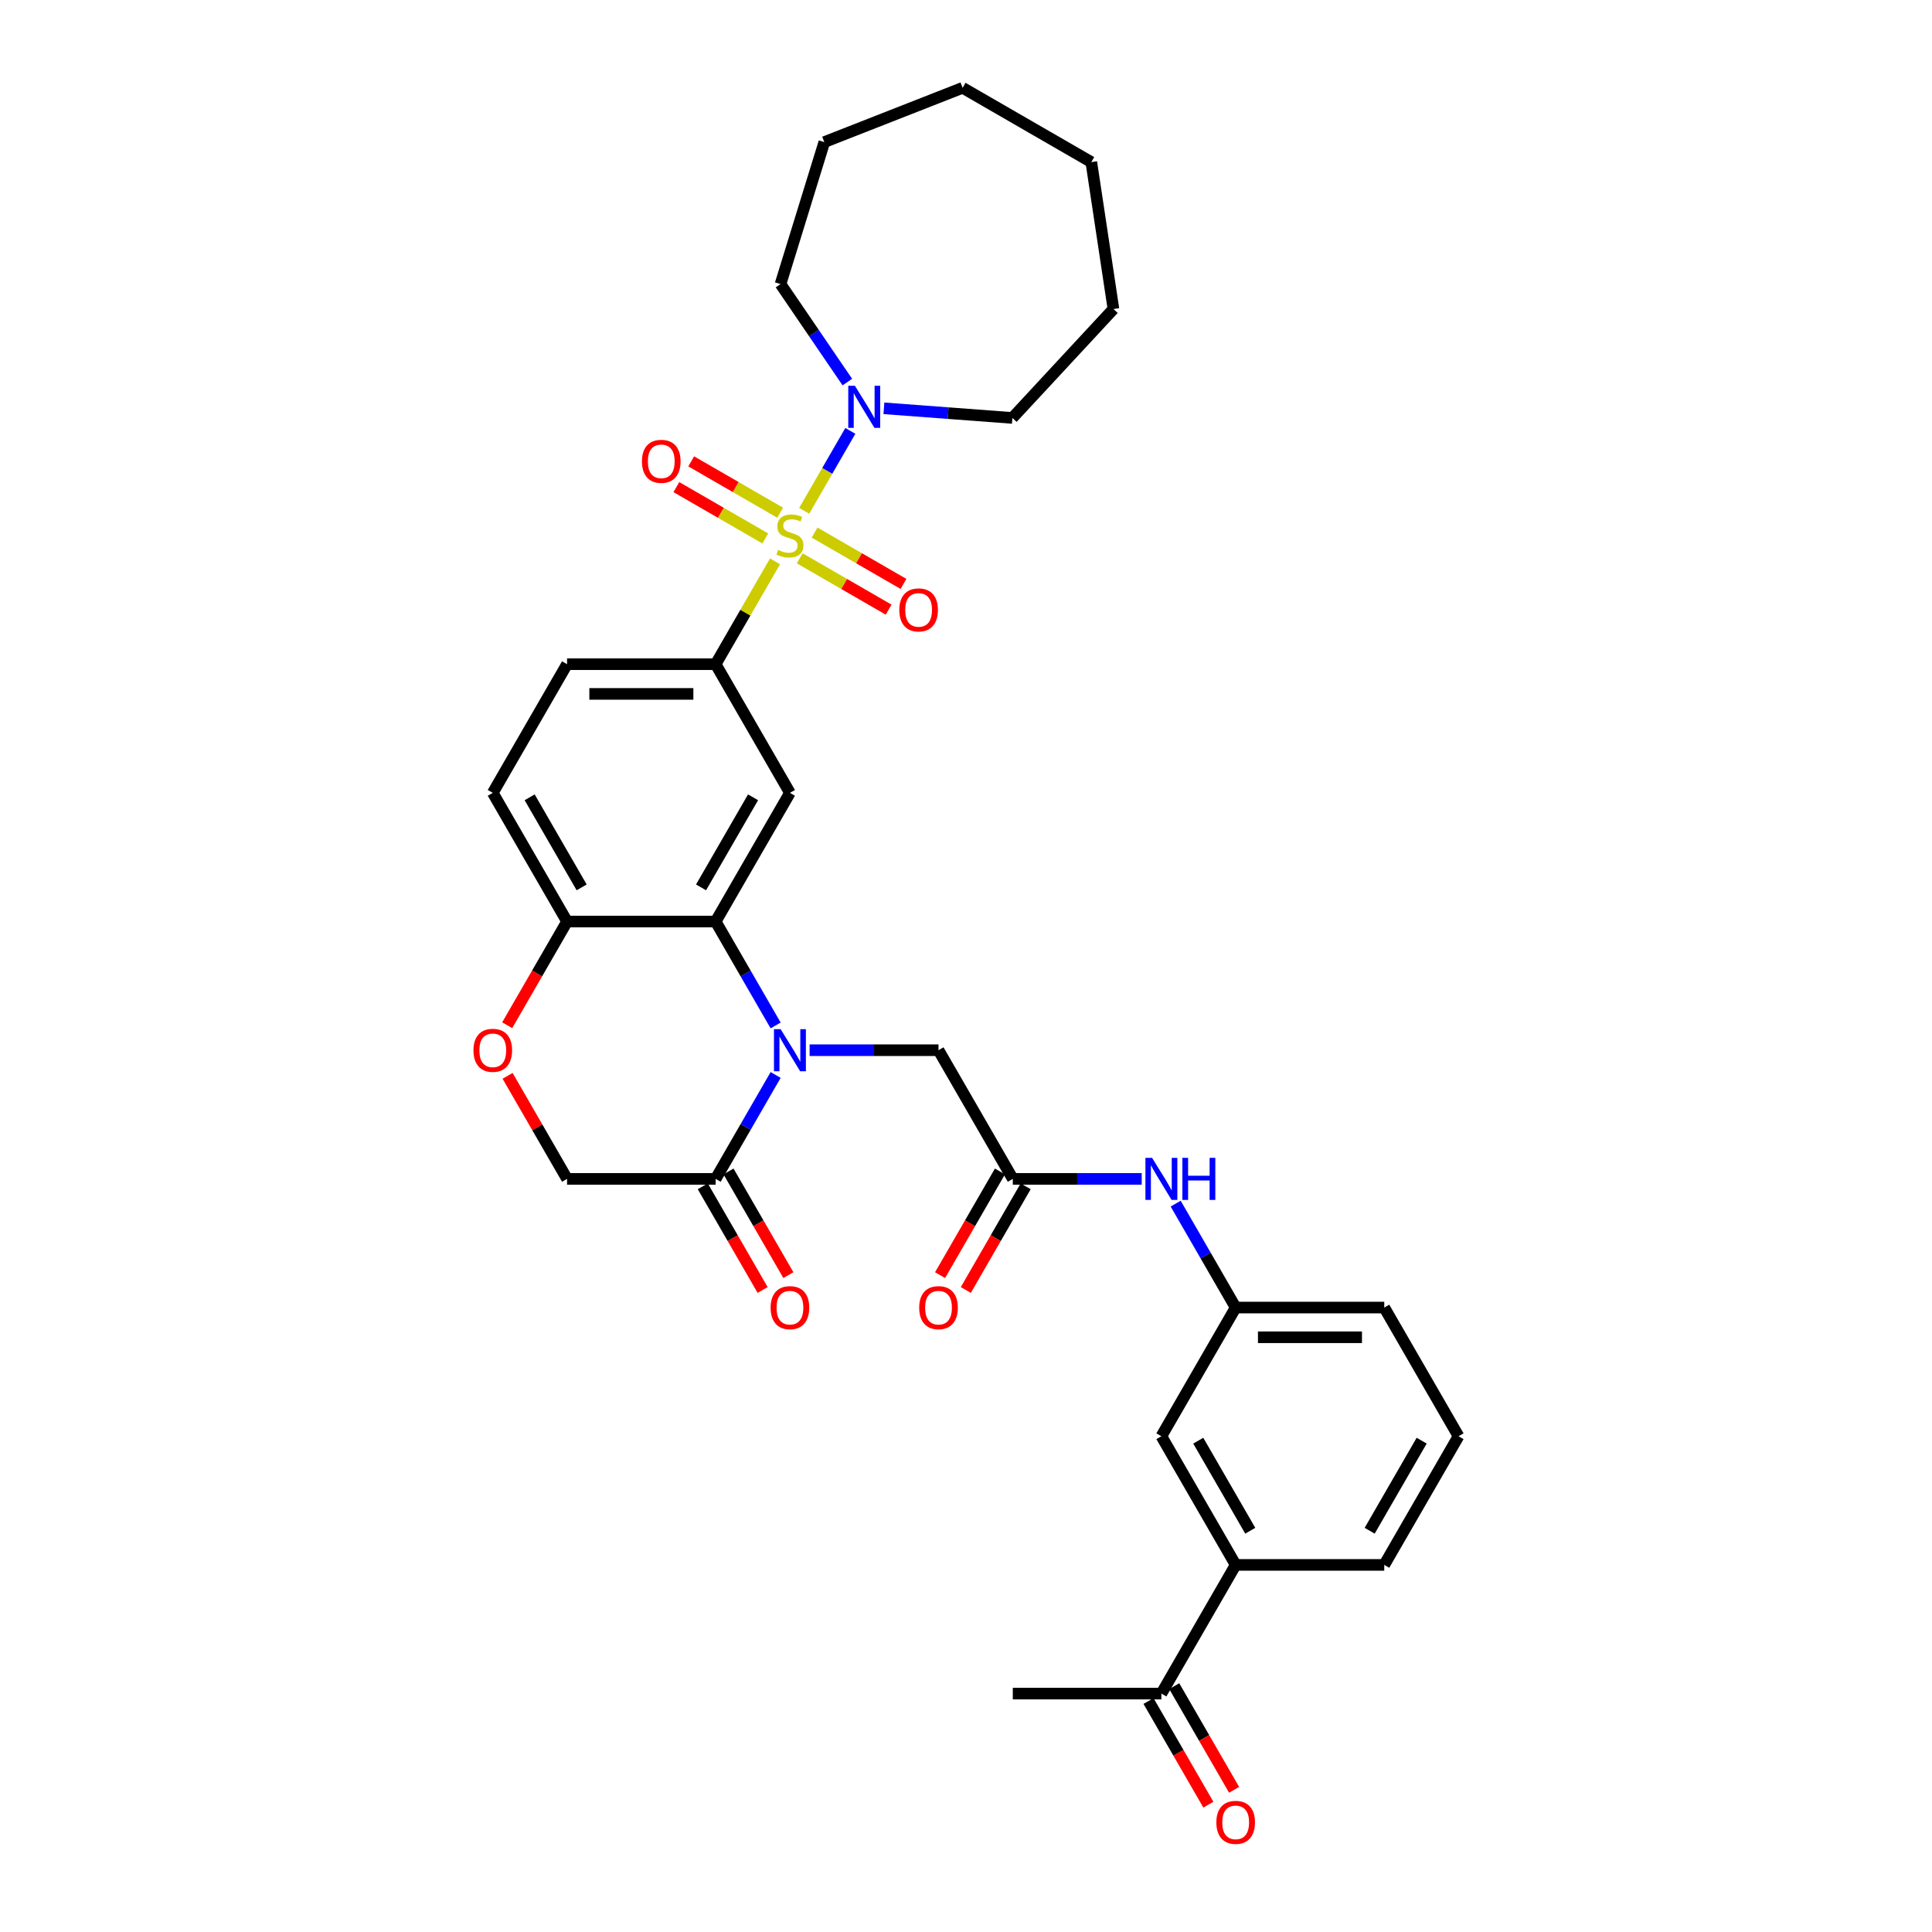 <?xml version='1.0' encoding='iso-8859-1'?>
<svg version='1.1' baseProfile='full'
              xmlns='http://www.w3.org/2000/svg'
                      xmlns:rdkit='http://www.rdkit.org/xml'
                      xmlns:xlink='http://www.w3.org/1999/xlink'
                  xml:space='preserve'
width='1000px' height='1000px' viewBox='0 0 1000 1000'>
<!-- END OF HEADER -->
<rect style='opacity:1.0;fill:#FFFFFF;stroke:none' width='1000' height='1000' x='0' y='0'> </rect>
<path class='bond-2' d='M 401.151,290.548 L 385.784,317.165' style='fill:none;fill-rule:evenodd;stroke:#CCCC00;stroke-width:6px;stroke-linecap:butt;stroke-linejoin:miter;stroke-opacity:1' />
<path class='bond-2' d='M 385.784,317.165 L 370.416,343.783' style='fill:none;fill-rule:evenodd;stroke:#000000;stroke-width:6px;stroke-linecap:butt;stroke-linejoin:miter;stroke-opacity:1' />
<path class='bond-4' d='M 416.248,264.4 L 428.192,243.712' style='fill:none;fill-rule:evenodd;stroke:#CCCC00;stroke-width:6px;stroke-linecap:butt;stroke-linejoin:miter;stroke-opacity:1' />
<path class='bond-4' d='M 428.192,243.712 L 440.136,223.024' style='fill:none;fill-rule:evenodd;stroke:#0000FF;stroke-width:6px;stroke-linecap:butt;stroke-linejoin:miter;stroke-opacity:1' />
<path class='bond-10' d='M 413.928,288.983 L 436.945,302.272' style='fill:none;fill-rule:evenodd;stroke:#CCCC00;stroke-width:6px;stroke-linecap:butt;stroke-linejoin:miter;stroke-opacity:1' />
<path class='bond-10' d='M 436.945,302.272 L 459.961,315.56' style='fill:none;fill-rule:evenodd;stroke:#FF0000;stroke-width:6px;stroke-linecap:butt;stroke-linejoin:miter;stroke-opacity:1' />
<path class='bond-10' d='M 421.619,275.663 L 444.635,288.952' style='fill:none;fill-rule:evenodd;stroke:#CCCC00;stroke-width:6px;stroke-linecap:butt;stroke-linejoin:miter;stroke-opacity:1' />
<path class='bond-10' d='M 444.635,288.952 L 467.652,302.24' style='fill:none;fill-rule:evenodd;stroke:#FF0000;stroke-width:6px;stroke-linecap:butt;stroke-linejoin:miter;stroke-opacity:1' />
<path class='bond-11' d='M 403.808,265.38 L 380.792,252.091' style='fill:none;fill-rule:evenodd;stroke:#CCCC00;stroke-width:6px;stroke-linecap:butt;stroke-linejoin:miter;stroke-opacity:1' />
<path class='bond-11' d='M 380.792,252.091 L 357.775,238.803' style='fill:none;fill-rule:evenodd;stroke:#FF0000;stroke-width:6px;stroke-linecap:butt;stroke-linejoin:miter;stroke-opacity:1' />
<path class='bond-11' d='M 396.117,278.7 L 373.101,265.412' style='fill:none;fill-rule:evenodd;stroke:#CCCC00;stroke-width:6px;stroke-linecap:butt;stroke-linejoin:miter;stroke-opacity:1' />
<path class='bond-11' d='M 373.101,265.412 L 350.085,252.123' style='fill:none;fill-rule:evenodd;stroke:#FF0000;stroke-width:6px;stroke-linecap:butt;stroke-linejoin:miter;stroke-opacity:1' />
<path class='bond-0' d='M 401.471,530.774 L 385.943,503.88' style='fill:none;fill-rule:evenodd;stroke:#0000FF;stroke-width:6px;stroke-linecap:butt;stroke-linejoin:miter;stroke-opacity:1' />
<path class='bond-0' d='M 385.943,503.88 L 370.416,476.985' style='fill:none;fill-rule:evenodd;stroke:#000000;stroke-width:6px;stroke-linecap:butt;stroke-linejoin:miter;stroke-opacity:1' />
<path class='bond-5' d='M 401.471,556.399 L 385.943,583.293' style='fill:none;fill-rule:evenodd;stroke:#0000FF;stroke-width:6px;stroke-linecap:butt;stroke-linejoin:miter;stroke-opacity:1' />
<path class='bond-5' d='M 385.943,583.293 L 370.416,610.188' style='fill:none;fill-rule:evenodd;stroke:#000000;stroke-width:6px;stroke-linecap:butt;stroke-linejoin:miter;stroke-opacity:1' />
<path class='bond-8' d='M 419.05,543.587 L 452.411,543.587' style='fill:none;fill-rule:evenodd;stroke:#0000FF;stroke-width:6px;stroke-linecap:butt;stroke-linejoin:miter;stroke-opacity:1' />
<path class='bond-8' d='M 452.411,543.587 L 485.773,543.587' style='fill:none;fill-rule:evenodd;stroke:#000000;stroke-width:6px;stroke-linecap:butt;stroke-linejoin:miter;stroke-opacity:1' />
<path class='bond-1' d='M 370.416,476.985 L 408.868,410.384' style='fill:none;fill-rule:evenodd;stroke:#000000;stroke-width:6px;stroke-linecap:butt;stroke-linejoin:miter;stroke-opacity:1' />
<path class='bond-1' d='M 362.863,459.305 L 389.78,412.684' style='fill:none;fill-rule:evenodd;stroke:#000000;stroke-width:6px;stroke-linecap:butt;stroke-linejoin:miter;stroke-opacity:1' />
<path class='bond-34' d='M 370.416,476.985 L 293.511,476.985' style='fill:none;fill-rule:evenodd;stroke:#000000;stroke-width:6px;stroke-linecap:butt;stroke-linejoin:miter;stroke-opacity:1' />
<path class='bond-3' d='M 370.416,343.783 L 408.868,410.384' style='fill:none;fill-rule:evenodd;stroke:#000000;stroke-width:6px;stroke-linecap:butt;stroke-linejoin:miter;stroke-opacity:1' />
<path class='bond-18' d='M 370.416,343.783 L 293.511,343.783' style='fill:none;fill-rule:evenodd;stroke:#000000;stroke-width:6px;stroke-linecap:butt;stroke-linejoin:miter;stroke-opacity:1' />
<path class='bond-18' d='M 358.88,359.164 L 305.047,359.164' style='fill:none;fill-rule:evenodd;stroke:#000000;stroke-width:6px;stroke-linecap:butt;stroke-linejoin:miter;stroke-opacity:1' />
<path class='bond-23' d='M 438.585,197.768 L 421.292,172.403' style='fill:none;fill-rule:evenodd;stroke:#0000FF;stroke-width:6px;stroke-linecap:butt;stroke-linejoin:miter;stroke-opacity:1' />
<path class='bond-23' d='M 421.292,172.403 L 403.999,147.039' style='fill:none;fill-rule:evenodd;stroke:#000000;stroke-width:6px;stroke-linecap:butt;stroke-linejoin:miter;stroke-opacity:1' />
<path class='bond-24' d='M 457.503,211.343 L 490.756,213.835' style='fill:none;fill-rule:evenodd;stroke:#0000FF;stroke-width:6px;stroke-linecap:butt;stroke-linejoin:miter;stroke-opacity:1' />
<path class='bond-24' d='M 490.756,213.835 L 524.01,216.327' style='fill:none;fill-rule:evenodd;stroke:#000000;stroke-width:6px;stroke-linecap:butt;stroke-linejoin:miter;stroke-opacity:1' />
<path class='bond-17' d='M 363.756,614.033 L 379.248,640.866' style='fill:none;fill-rule:evenodd;stroke:#000000;stroke-width:6px;stroke-linecap:butt;stroke-linejoin:miter;stroke-opacity:1' />
<path class='bond-17' d='M 379.248,640.866 L 394.74,667.699' style='fill:none;fill-rule:evenodd;stroke:#FF0000;stroke-width:6px;stroke-linecap:butt;stroke-linejoin:miter;stroke-opacity:1' />
<path class='bond-17' d='M 377.076,606.343 L 392.568,633.176' style='fill:none;fill-rule:evenodd;stroke:#000000;stroke-width:6px;stroke-linecap:butt;stroke-linejoin:miter;stroke-opacity:1' />
<path class='bond-17' d='M 392.568,633.176 L 408.06,660.009' style='fill:none;fill-rule:evenodd;stroke:#FF0000;stroke-width:6px;stroke-linecap:butt;stroke-linejoin:miter;stroke-opacity:1' />
<path class='bond-35' d='M 370.416,610.188 L 293.511,610.188' style='fill:none;fill-rule:evenodd;stroke:#000000;stroke-width:6px;stroke-linecap:butt;stroke-linejoin:miter;stroke-opacity:1' />
<path class='bond-6' d='M 524.225,610.188 L 485.773,543.587' style='fill:none;fill-rule:evenodd;stroke:#000000;stroke-width:6px;stroke-linecap:butt;stroke-linejoin:miter;stroke-opacity:1' />
<path class='bond-12' d='M 524.225,610.188 L 557.586,610.188' style='fill:none;fill-rule:evenodd;stroke:#000000;stroke-width:6px;stroke-linecap:butt;stroke-linejoin:miter;stroke-opacity:1' />
<path class='bond-12' d='M 557.586,610.188 L 590.947,610.188' style='fill:none;fill-rule:evenodd;stroke:#0000FF;stroke-width:6px;stroke-linecap:butt;stroke-linejoin:miter;stroke-opacity:1' />
<path class='bond-20' d='M 517.565,606.343 L 502.073,633.176' style='fill:none;fill-rule:evenodd;stroke:#000000;stroke-width:6px;stroke-linecap:butt;stroke-linejoin:miter;stroke-opacity:1' />
<path class='bond-20' d='M 502.073,633.176 L 486.581,660.009' style='fill:none;fill-rule:evenodd;stroke:#FF0000;stroke-width:6px;stroke-linecap:butt;stroke-linejoin:miter;stroke-opacity:1' />
<path class='bond-20' d='M 530.885,614.033 L 515.393,640.866' style='fill:none;fill-rule:evenodd;stroke:#000000;stroke-width:6px;stroke-linecap:butt;stroke-linejoin:miter;stroke-opacity:1' />
<path class='bond-20' d='M 515.393,640.866 L 499.901,667.699' style='fill:none;fill-rule:evenodd;stroke:#FF0000;stroke-width:6px;stroke-linecap:butt;stroke-linejoin:miter;stroke-opacity:1' />
<path class='bond-7' d='M 262.527,530.651 L 278.019,503.818' style='fill:none;fill-rule:evenodd;stroke:#FF0000;stroke-width:6px;stroke-linecap:butt;stroke-linejoin:miter;stroke-opacity:1' />
<path class='bond-7' d='M 278.019,503.818 L 293.511,476.985' style='fill:none;fill-rule:evenodd;stroke:#000000;stroke-width:6px;stroke-linecap:butt;stroke-linejoin:miter;stroke-opacity:1' />
<path class='bond-14' d='M 262.723,556.86 L 278.117,583.524' style='fill:none;fill-rule:evenodd;stroke:#FF0000;stroke-width:6px;stroke-linecap:butt;stroke-linejoin:miter;stroke-opacity:1' />
<path class='bond-14' d='M 278.117,583.524 L 293.511,610.188' style='fill:none;fill-rule:evenodd;stroke:#000000;stroke-width:6px;stroke-linecap:butt;stroke-linejoin:miter;stroke-opacity:1' />
<path class='bond-9' d='M 293.511,476.985 L 255.059,410.384' style='fill:none;fill-rule:evenodd;stroke:#000000;stroke-width:6px;stroke-linecap:butt;stroke-linejoin:miter;stroke-opacity:1' />
<path class='bond-9' d='M 301.064,459.305 L 274.147,412.684' style='fill:none;fill-rule:evenodd;stroke:#000000;stroke-width:6px;stroke-linecap:butt;stroke-linejoin:miter;stroke-opacity:1' />
<path class='bond-19' d='M 608.527,623 L 624.054,649.895' style='fill:none;fill-rule:evenodd;stroke:#0000FF;stroke-width:6px;stroke-linecap:butt;stroke-linejoin:miter;stroke-opacity:1' />
<path class='bond-19' d='M 624.054,649.895 L 639.582,676.789' style='fill:none;fill-rule:evenodd;stroke:#000000;stroke-width:6px;stroke-linecap:butt;stroke-linejoin:miter;stroke-opacity:1' />
<path class='bond-13' d='M 639.582,809.992 L 601.129,743.391' style='fill:none;fill-rule:evenodd;stroke:#000000;stroke-width:6px;stroke-linecap:butt;stroke-linejoin:miter;stroke-opacity:1' />
<path class='bond-13' d='M 647.134,792.311 L 620.218,745.69' style='fill:none;fill-rule:evenodd;stroke:#000000;stroke-width:6px;stroke-linecap:butt;stroke-linejoin:miter;stroke-opacity:1' />
<path class='bond-15' d='M 639.582,809.992 L 601.129,876.593' style='fill:none;fill-rule:evenodd;stroke:#000000;stroke-width:6px;stroke-linecap:butt;stroke-linejoin:miter;stroke-opacity:1' />
<path class='bond-36' d='M 639.582,809.992 L 716.486,809.992' style='fill:none;fill-rule:evenodd;stroke:#000000;stroke-width:6px;stroke-linecap:butt;stroke-linejoin:miter;stroke-opacity:1' />
<path class='bond-22' d='M 594.469,880.438 L 609.961,907.271' style='fill:none;fill-rule:evenodd;stroke:#000000;stroke-width:6px;stroke-linecap:butt;stroke-linejoin:miter;stroke-opacity:1' />
<path class='bond-22' d='M 609.961,907.271 L 625.453,934.104' style='fill:none;fill-rule:evenodd;stroke:#FF0000;stroke-width:6px;stroke-linecap:butt;stroke-linejoin:miter;stroke-opacity:1' />
<path class='bond-22' d='M 607.79,872.748 L 623.282,899.581' style='fill:none;fill-rule:evenodd;stroke:#000000;stroke-width:6px;stroke-linecap:butt;stroke-linejoin:miter;stroke-opacity:1' />
<path class='bond-22' d='M 623.282,899.581 L 638.774,926.414' style='fill:none;fill-rule:evenodd;stroke:#FF0000;stroke-width:6px;stroke-linecap:butt;stroke-linejoin:miter;stroke-opacity:1' />
<path class='bond-28' d='M 601.129,876.593 L 524.225,876.593' style='fill:none;fill-rule:evenodd;stroke:#000000;stroke-width:6px;stroke-linecap:butt;stroke-linejoin:miter;stroke-opacity:1' />
<path class='bond-16' d='M 601.129,743.391 L 639.582,676.789' style='fill:none;fill-rule:evenodd;stroke:#000000;stroke-width:6px;stroke-linecap:butt;stroke-linejoin:miter;stroke-opacity:1' />
<path class='bond-21' d='M 293.511,343.783 L 255.059,410.384' style='fill:none;fill-rule:evenodd;stroke:#000000;stroke-width:6px;stroke-linecap:butt;stroke-linejoin:miter;stroke-opacity:1' />
<path class='bond-27' d='M 639.582,676.789 L 716.486,676.789' style='fill:none;fill-rule:evenodd;stroke:#000000;stroke-width:6px;stroke-linecap:butt;stroke-linejoin:miter;stroke-opacity:1' />
<path class='bond-27' d='M 651.117,692.17 L 704.951,692.17' style='fill:none;fill-rule:evenodd;stroke:#000000;stroke-width:6px;stroke-linecap:butt;stroke-linejoin:miter;stroke-opacity:1' />
<path class='bond-30' d='M 403.999,147.039 L 426.667,73.551' style='fill:none;fill-rule:evenodd;stroke:#000000;stroke-width:6px;stroke-linecap:butt;stroke-linejoin:miter;stroke-opacity:1' />
<path class='bond-29' d='M 524.01,216.327 L 576.318,159.952' style='fill:none;fill-rule:evenodd;stroke:#000000;stroke-width:6px;stroke-linecap:butt;stroke-linejoin:miter;stroke-opacity:1' />
<path class='bond-25' d='M 716.486,809.992 L 754.939,743.391' style='fill:none;fill-rule:evenodd;stroke:#000000;stroke-width:6px;stroke-linecap:butt;stroke-linejoin:miter;stroke-opacity:1' />
<path class='bond-25' d='M 708.934,792.311 L 735.85,745.69' style='fill:none;fill-rule:evenodd;stroke:#000000;stroke-width:6px;stroke-linecap:butt;stroke-linejoin:miter;stroke-opacity:1' />
<path class='bond-26' d='M 754.939,743.391 L 716.486,676.789' style='fill:none;fill-rule:evenodd;stroke:#000000;stroke-width:6px;stroke-linecap:butt;stroke-linejoin:miter;stroke-opacity:1' />
<path class='bond-32' d='M 576.318,159.952 L 564.856,83.907' style='fill:none;fill-rule:evenodd;stroke:#000000;stroke-width:6px;stroke-linecap:butt;stroke-linejoin:miter;stroke-opacity:1' />
<path class='bond-31' d='M 426.667,73.551 L 498.255,45.455' style='fill:none;fill-rule:evenodd;stroke:#000000;stroke-width:6px;stroke-linecap:butt;stroke-linejoin:miter;stroke-opacity:1' />
<path class='bond-33' d='M 498.255,45.455 L 564.856,83.907' style='fill:none;fill-rule:evenodd;stroke:#000000;stroke-width:6px;stroke-linecap:butt;stroke-linejoin:miter;stroke-opacity:1' />
<path  class='atom-0' d='M 402.716 284.657
Q 402.962 284.749, 403.977 285.18
Q 404.992 285.61, 406.1 285.887
Q 407.238 286.133, 408.345 286.133
Q 410.406 286.133, 411.606 285.149
Q 412.806 284.134, 412.806 282.38
Q 412.806 281.181, 412.19 280.442
Q 411.606 279.704, 410.683 279.304
Q 409.76 278.904, 408.222 278.443
Q 406.284 277.858, 405.115 277.305
Q 403.977 276.751, 403.146 275.582
Q 402.347 274.413, 402.347 272.444
Q 402.347 269.706, 404.192 268.015
Q 406.069 266.323, 409.76 266.323
Q 412.283 266.323, 415.144 267.522
L 414.436 269.891
Q 411.821 268.814, 409.853 268.814
Q 407.73 268.814, 406.561 269.706
Q 405.392 270.568, 405.423 272.075
Q 405.423 273.244, 406.007 273.952
Q 406.623 274.659, 407.484 275.059
Q 408.376 275.459, 409.853 275.92
Q 411.821 276.536, 412.99 277.151
Q 414.159 277.766, 414.99 279.027
Q 415.851 280.258, 415.851 282.38
Q 415.851 285.395, 413.821 287.025
Q 411.821 288.625, 408.468 288.625
Q 406.53 288.625, 405.054 288.194
Q 403.608 287.794, 401.885 287.087
L 402.716 284.657
' fill='#CCCC00'/>
<path  class='atom-1' d='M 404.054 532.697
L 411.191 544.233
Q 411.898 545.371, 413.036 547.432
Q 414.175 549.493, 414.236 549.616
L 414.236 532.697
L 417.128 532.697
L 417.128 554.476
L 414.144 554.476
L 406.484 541.864
Q 405.592 540.387, 404.638 538.696
Q 403.716 537.004, 403.439 536.481
L 403.439 554.476
L 400.609 554.476
L 400.609 532.697
L 404.054 532.697
' fill='#0000FF'/>
<path  class='atom-5' d='M 442.506 199.691
L 449.643 211.226
Q 450.35 212.364, 451.489 214.426
Q 452.627 216.487, 452.688 216.61
L 452.688 199.691
L 455.58 199.691
L 455.58 221.47
L 452.596 221.47
L 444.936 208.858
Q 444.044 207.381, 443.091 205.689
Q 442.168 203.997, 441.891 203.474
L 441.891 221.47
L 439.061 221.47
L 439.061 199.691
L 442.506 199.691
' fill='#0000FF'/>
<path  class='atom-8' d='M 245.061 543.648
Q 245.061 538.419, 247.645 535.496
Q 250.229 532.574, 255.059 532.574
Q 259.889 532.574, 262.473 535.496
Q 265.057 538.419, 265.057 543.648
Q 265.057 548.939, 262.442 551.954
Q 259.827 554.938, 255.059 554.938
Q 250.26 554.938, 247.645 551.954
Q 245.061 548.97, 245.061 543.648
M 255.059 552.477
Q 258.381 552.477, 260.166 550.262
Q 261.98 548.016, 261.98 543.648
Q 261.98 539.372, 260.166 537.219
Q 258.381 535.035, 255.059 535.035
Q 251.737 535.035, 249.922 537.188
Q 248.138 539.342, 248.138 543.648
Q 248.138 548.047, 249.922 550.262
Q 251.737 552.477, 255.059 552.477
' fill='#FF0000'/>
<path  class='atom-11' d='M 465.472 315.695
Q 465.472 310.466, 468.056 307.543
Q 470.64 304.621, 475.469 304.621
Q 480.299 304.621, 482.883 307.543
Q 485.467 310.466, 485.467 315.695
Q 485.467 320.986, 482.852 324.001
Q 480.237 326.985, 475.469 326.985
Q 470.671 326.985, 468.056 324.001
Q 465.472 321.017, 465.472 315.695
M 475.469 324.524
Q 478.792 324.524, 480.576 322.309
Q 482.391 320.064, 482.391 315.695
Q 482.391 311.419, 480.576 309.266
Q 478.792 307.082, 475.469 307.082
Q 472.147 307.082, 470.332 309.235
Q 468.548 311.389, 468.548 315.695
Q 468.548 320.094, 470.332 322.309
Q 472.147 324.524, 475.469 324.524
' fill='#FF0000'/>
<path  class='atom-12' d='M 332.269 238.791
Q 332.269 233.561, 334.853 230.639
Q 337.437 227.717, 342.267 227.717
Q 347.096 227.717, 349.68 230.639
Q 352.264 233.561, 352.264 238.791
Q 352.264 244.082, 349.65 247.097
Q 347.035 250.08, 342.267 250.08
Q 337.468 250.08, 334.853 247.097
Q 332.269 244.113, 332.269 238.791
M 342.267 247.619
Q 345.589 247.619, 347.373 245.405
Q 349.188 243.159, 349.188 238.791
Q 349.188 234.515, 347.373 232.362
Q 345.589 230.178, 342.267 230.178
Q 338.945 230.178, 337.13 232.331
Q 335.345 234.484, 335.345 238.791
Q 335.345 243.19, 337.13 245.405
Q 338.945 247.619, 342.267 247.619
' fill='#FF0000'/>
<path  class='atom-13' d='M 596.315 599.298
L 603.452 610.834
Q 604.159 611.972, 605.298 614.033
Q 606.436 616.094, 606.497 616.217
L 606.497 599.298
L 609.389 599.298
L 609.389 621.078
L 606.405 621.078
L 598.745 608.465
Q 597.853 606.989, 596.9 605.297
Q 595.977 603.605, 595.7 603.082
L 595.7 621.078
L 592.87 621.078
L 592.87 599.298
L 596.315 599.298
' fill='#0000FF'/>
<path  class='atom-13' d='M 612.004 599.298
L 614.957 599.298
L 614.957 608.558
L 626.093 608.558
L 626.093 599.298
L 629.046 599.298
L 629.046 621.078
L 626.093 621.078
L 626.093 611.019
L 614.957 611.019
L 614.957 621.078
L 612.004 621.078
L 612.004 599.298
' fill='#0000FF'/>
<path  class='atom-18' d='M 398.871 676.851
Q 398.871 671.621, 401.455 668.699
Q 404.039 665.777, 408.868 665.777
Q 413.698 665.777, 416.282 668.699
Q 418.866 671.621, 418.866 676.851
Q 418.866 682.142, 416.251 685.156
Q 413.636 688.14, 408.868 688.14
Q 404.069 688.14, 401.455 685.156
Q 398.871 682.173, 398.871 676.851
M 408.868 685.679
Q 412.19 685.679, 413.975 683.465
Q 415.79 681.219, 415.79 676.851
Q 415.79 672.575, 413.975 670.422
Q 412.19 668.237, 408.868 668.237
Q 405.546 668.237, 403.731 670.391
Q 401.947 672.544, 401.947 676.851
Q 401.947 681.25, 403.731 683.465
Q 405.546 685.679, 408.868 685.679
' fill='#FF0000'/>
<path  class='atom-21' d='M 475.775 676.851
Q 475.775 671.621, 478.359 668.699
Q 480.943 665.777, 485.773 665.777
Q 490.602 665.777, 493.186 668.699
Q 495.77 671.621, 495.77 676.851
Q 495.77 682.142, 493.155 685.156
Q 490.541 688.14, 485.773 688.14
Q 480.974 688.14, 478.359 685.156
Q 475.775 682.173, 475.775 676.851
M 485.773 685.679
Q 489.095 685.679, 490.879 683.465
Q 492.694 681.219, 492.694 676.851
Q 492.694 672.575, 490.879 670.422
Q 489.095 668.237, 485.773 668.237
Q 482.45 668.237, 480.635 670.391
Q 478.851 672.544, 478.851 676.851
Q 478.851 681.25, 480.635 683.465
Q 482.45 685.679, 485.773 685.679
' fill='#FF0000'/>
<path  class='atom-23' d='M 629.584 943.256
Q 629.584 938.026, 632.168 935.104
Q 634.752 932.182, 639.582 932.182
Q 644.411 932.182, 646.995 935.104
Q 649.579 938.026, 649.579 943.256
Q 649.579 948.547, 646.965 951.562
Q 644.35 954.545, 639.582 954.545
Q 634.783 954.545, 632.168 951.562
Q 629.584 948.578, 629.584 943.256
M 639.582 952.085
Q 642.904 952.085, 644.688 949.87
Q 646.503 947.624, 646.503 943.256
Q 646.503 938.98, 644.688 936.827
Q 642.904 934.643, 639.582 934.643
Q 636.259 934.643, 634.444 936.796
Q 632.66 938.949, 632.66 943.256
Q 632.66 947.655, 634.444 949.87
Q 636.259 952.085, 639.582 952.085
' fill='#FF0000'/>
</svg>
